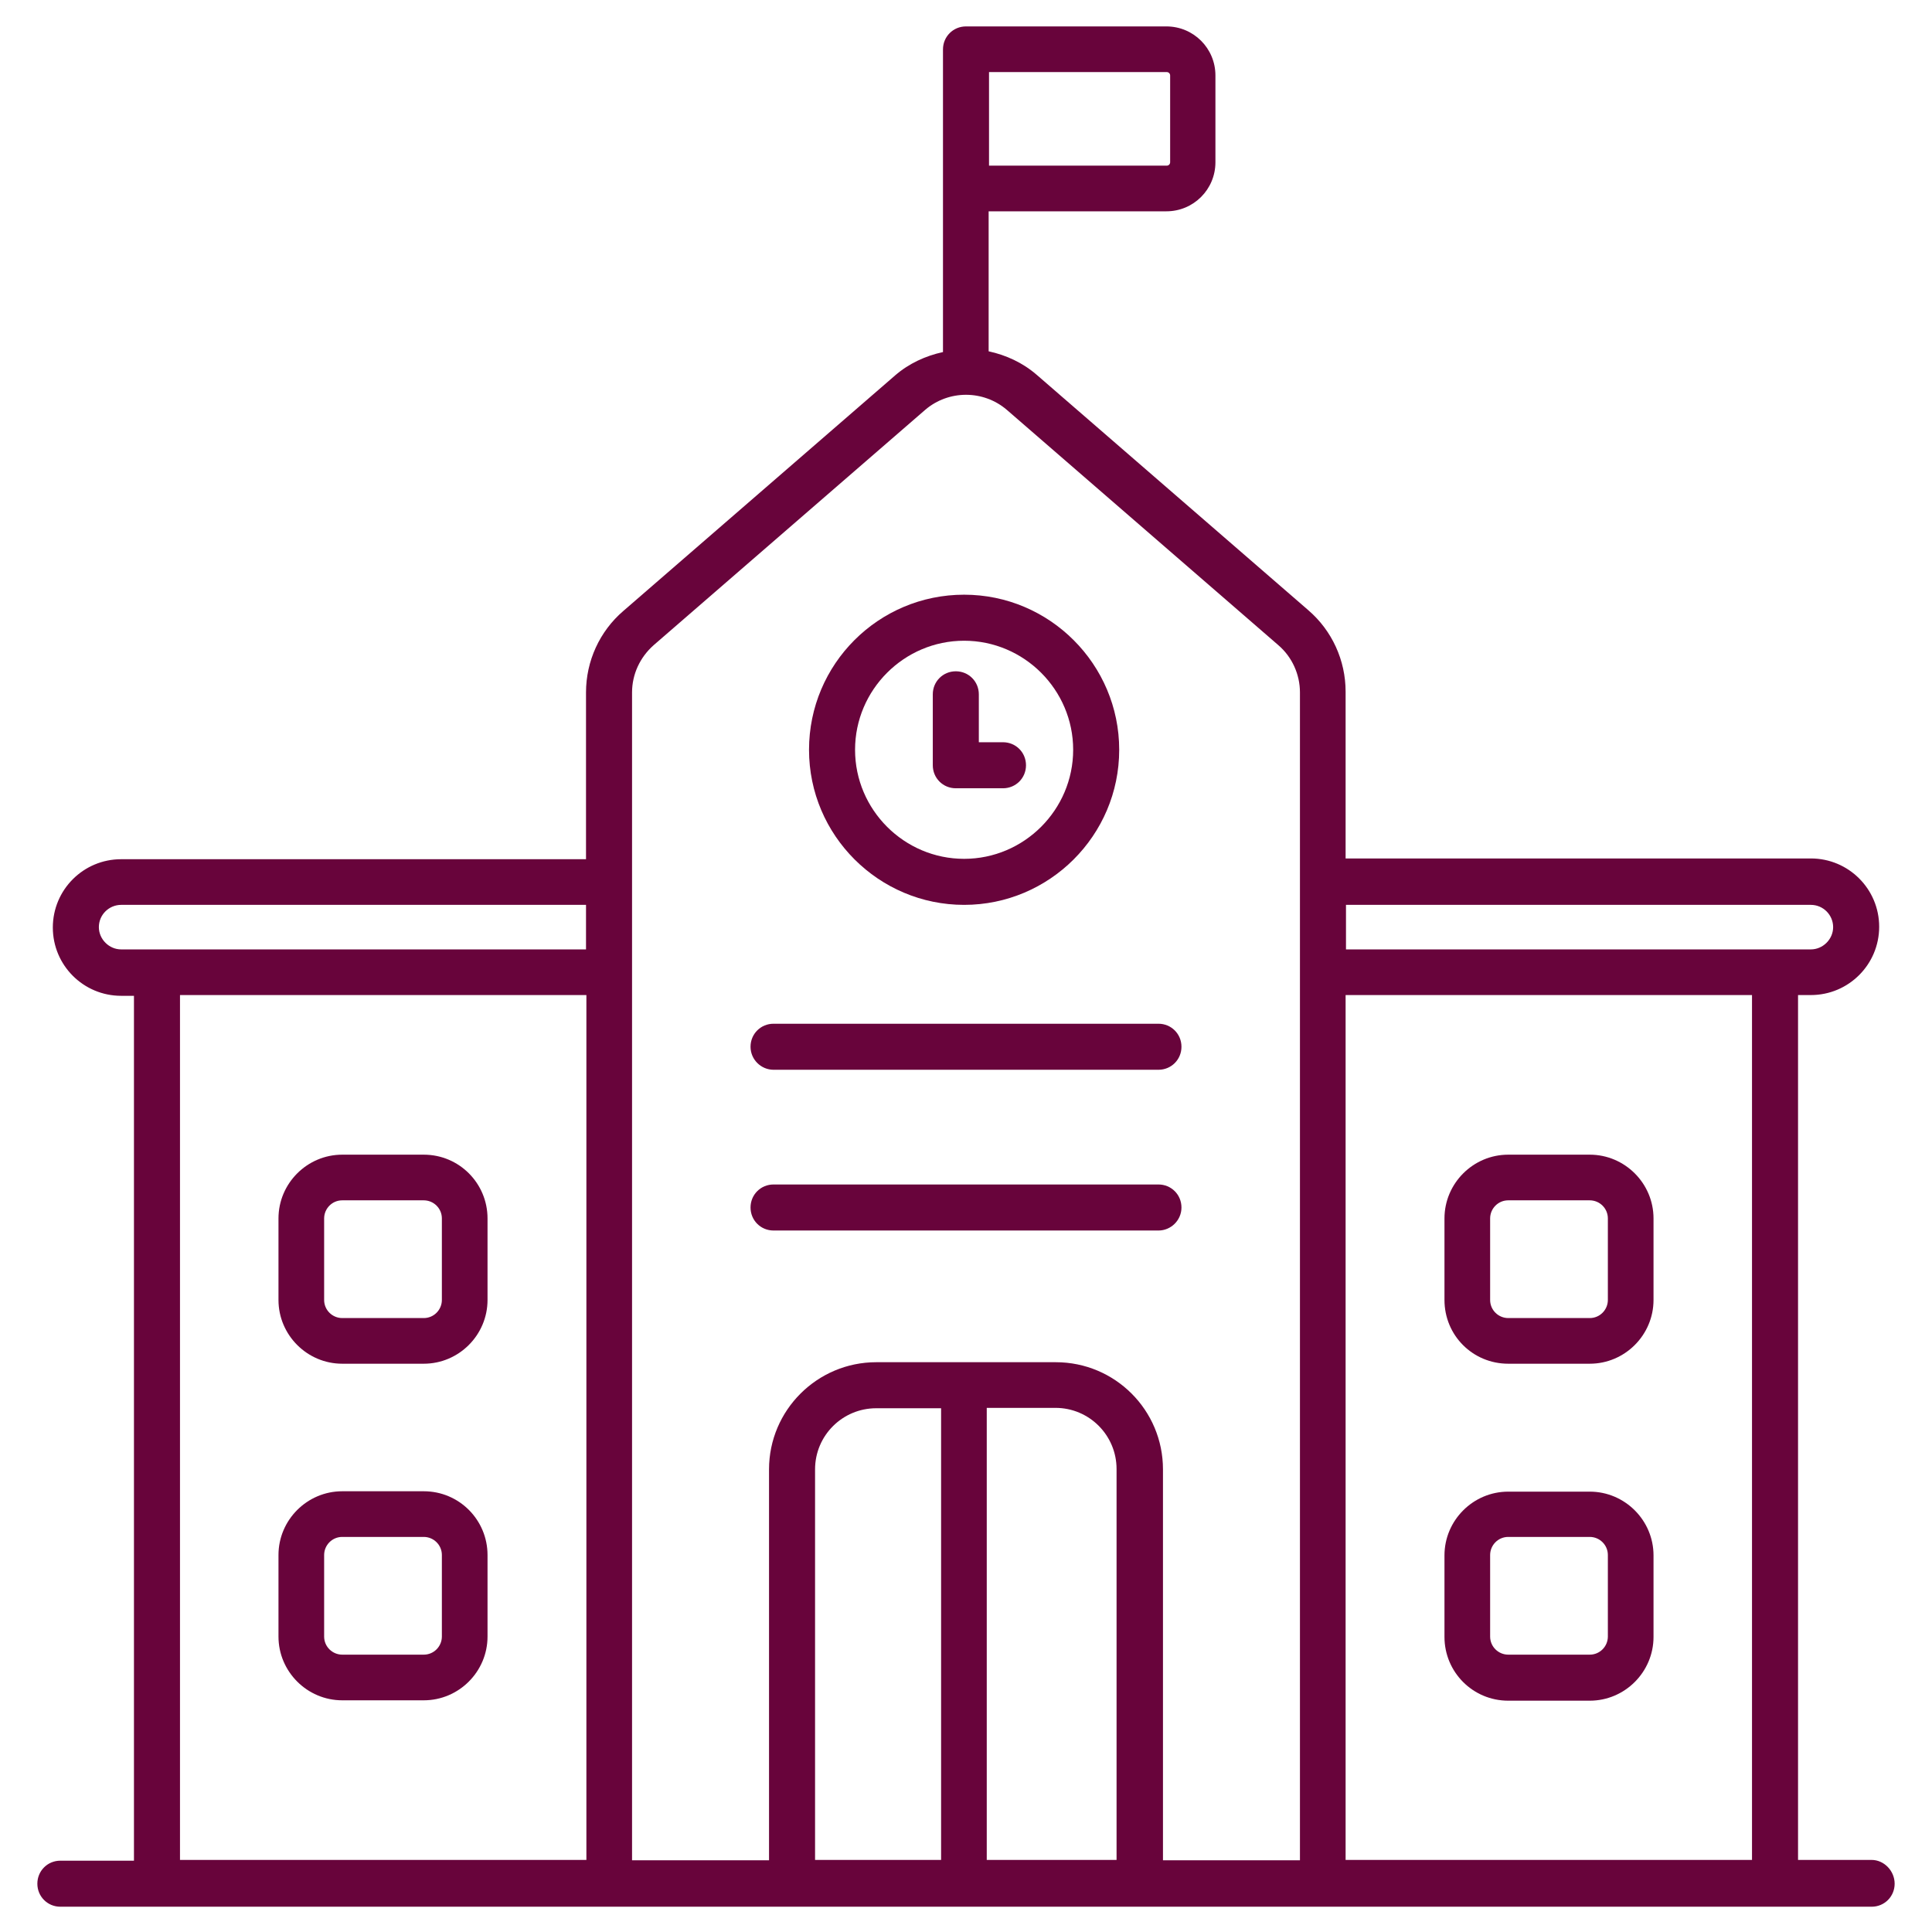 <?xml version="1.0" encoding="utf-8"?>
<!-- Generator: Adobe Illustrator 26.0.0, SVG Export Plug-In . SVG Version: 6.00 Build 0)  -->
<svg version="1.1" id="Layer_1" xmlns="http://www.w3.org/2000/svg" xmlns:xlink="http://www.w3.org/1999/xlink" x="0px" y="0px"
	 viewBox="0 0 512 512" style="enable-background:new 0 0 512 512;" xml:space="preserve">
<style type="text/css">
	.st0{fill:#68043B;}
</style>
<g id="_x32_5_School">
	<g>
		<path class="st0" d="M496,492.9h-19.5V263.7h3.4c10,0,18.1-8.1,18.1-18.1s-8.1-18.1-18.1-18.1H356.6v-44.2
			c0-8.3-3.6-16.2-9.9-21.6l-72-62.4c-3.7-3.2-8.1-5.2-12.7-6.2V56h47.1c7.2,0,13-5.8,13-13V20c0-7.2-5.8-13-13-13H256
			c-3.4,0-6.1,2.7-6.1,6.1v80.2c-4.6,1-9,3-12.7,6.2l-72,62.4c-6.3,5.4-9.9,13.3-9.9,21.6v44.2H32.1c-10,0-18.1,8.1-18.1,18.1
			s8.1,18.1,18.1,18.1h3.4v229.2H16c-3.4,0-6.1,2.7-6.1,6.1s2.7,6.1,6.1,6.1H496c3.4,0,6.1-2.7,6.1-6.1S499.3,492.9,496,492.9
			L496,492.9z M262.1,19.1h47.1c0.5,0,0.9,0.4,0.9,0.9v23c0,0.5-0.4,0.9-0.9,0.9h-47.1V19.1z M464.3,492.9H356.6V263.7h107.7V492.9z
			 M479.9,239.8c3.3,0,5.9,2.7,5.9,5.9s-2.7,5.9-5.9,5.9c-166.2,0-108.5,0-123.2,0v-11.8L479.9,239.8L479.9,239.8z M26.2,245.7
			c0-3.3,2.7-5.9,5.9-5.9h123.2v11.8c-14.2,0,48.4,0-123.2,0C28.9,251.6,26.2,248.9,26.2,245.7z M47.7,263.7h107.7v229.2H47.7V263.7
			z M249.4,492.9H216V389.4c0-9,7.3-16.2,16.2-16.2h17.2V492.9z M296,492.9h-34.5V373.1h18.2c9,0,16.2,7.3,16.2,16.2V492.9z
			 M279.8,361h-47.6c-15.6,0-28.4,12.7-28.4,28.4v103.6h-36.3c0-64.3,0-226.8,0-309.5c0-4.8,2.1-9.3,5.7-12.5l72-62.4
			c6.2-5.3,15.4-5.3,21.6,0l72,62.4c3.6,3.1,5.7,7.7,5.7,12.5c0,5,0,308.7,0,309.5h-36.3V389.4C308.2,373.7,295.5,361,279.8,361
			L279.8,361z"/>
		<path class="st0" d="M255.5,239.8c22.6,0,41.1-18.4,41.1-41.1c0-22.6-18.4-41.1-41.1-41.1s-41.1,18.4-41.1,41.1
			C214.4,221.4,232.9,239.8,255.5,239.8L255.5,239.8z M255.5,169.8c15.9,0,28.9,13,28.9,28.9s-13,28.9-28.9,28.9
			c-15.9,0-28.9-13-28.9-28.9S239.6,169.8,255.5,169.8L255.5,169.8z"/>
		<path class="st0" d="M253.3,208.9h12.5c3.4,0,6.1-2.7,6.1-6.1c0-3.4-2.7-6.1-6.1-6.1h-6.4v-12.7c0-3.4-2.7-6.1-6.1-6.1
			s-6.1,2.7-6.1,6.1v18.8C247.2,206.2,249.9,208.9,253.3,208.9z"/>
		<path class="st0" d="M205,283.5h102c3.4,0,6.1-2.7,6.1-6.1c0-3.4-2.7-6.1-6.1-6.1H205c-3.4,0-6.1,2.7-6.1,6.1
			C198.9,280.8,201.7,283.5,205,283.5z"/>
		<path class="st0" d="M313.1,320c0-3.4-2.7-6.1-6.1-6.1H205c-3.4,0-6.1,2.7-6.1,6.1c0,3.4,2.7,6.1,6.1,6.1h102
			C310.3,326.1,313.1,323.4,313.1,320z"/>
		<path class="st0" d="M112.3,306H90.7c-9.3,0-16.9,7.6-16.9,16.9v21.6c0,9.3,7.6,16.9,16.9,16.9h21.6c9.3,0,16.9-7.6,16.9-16.9
			v-21.6C129.2,313.6,121.7,306,112.3,306z M117.1,344.5c0,2.6-2.1,4.8-4.8,4.8H90.7c-2.6,0-4.8-2.1-4.8-4.8v-21.6
			c0-2.6,2.1-4.8,4.8-4.8h21.6c2.6,0,4.8,2.1,4.8,4.8V344.5z"/>
		<path class="st0" d="M112.3,395.2H90.7c-9.3,0-16.9,7.6-16.9,16.9v21.6c0,9.3,7.6,16.9,16.9,16.9h21.6c9.3,0,16.9-7.6,16.9-16.9
			v-21.6C129.2,402.8,121.7,395.2,112.3,395.2z M117.1,433.7c0,2.6-2.1,4.8-4.8,4.8H90.7c-2.6,0-4.8-2.1-4.8-4.8v-21.6
			c0-2.6,2.1-4.8,4.8-4.8h21.6c2.6,0,4.8,2.1,4.8,4.8V433.7z"/>
		<path class="st0" d="M399.7,361.4h21.6c9.3,0,16.9-7.6,16.9-16.9v-21.6c0-9.3-7.6-16.9-16.9-16.9h-21.6c-9.3,0-16.9,7.6-16.9,16.9
			v21.6C382.8,353.9,390.3,361.4,399.7,361.4z M394.9,322.9c0-2.6,2.1-4.8,4.8-4.8h21.6c2.6,0,4.8,2.1,4.8,4.8v21.6
			c0,2.6-2.1,4.8-4.8,4.8h-21.6c-2.6,0-4.8-2.1-4.8-4.8V322.9z"/>
		<path class="st0" d="M399.7,450.7h21.6c9.3,0,16.9-7.6,16.9-16.9v-21.6c0-9.3-7.6-16.9-16.9-16.9h-21.6c-9.3,0-16.9,7.6-16.9,16.9
			v21.6C382.8,443.1,390.3,450.7,399.7,450.7z M394.9,412.1c0-2.6,2.1-4.8,4.8-4.8h21.6c2.6,0,4.8,2.1,4.8,4.8v21.6
			c0,2.6-2.1,4.8-4.8,4.8h-21.6c-2.6,0-4.8-2.1-4.8-4.8V412.1z"/>
	</g>
</g>
</svg>
